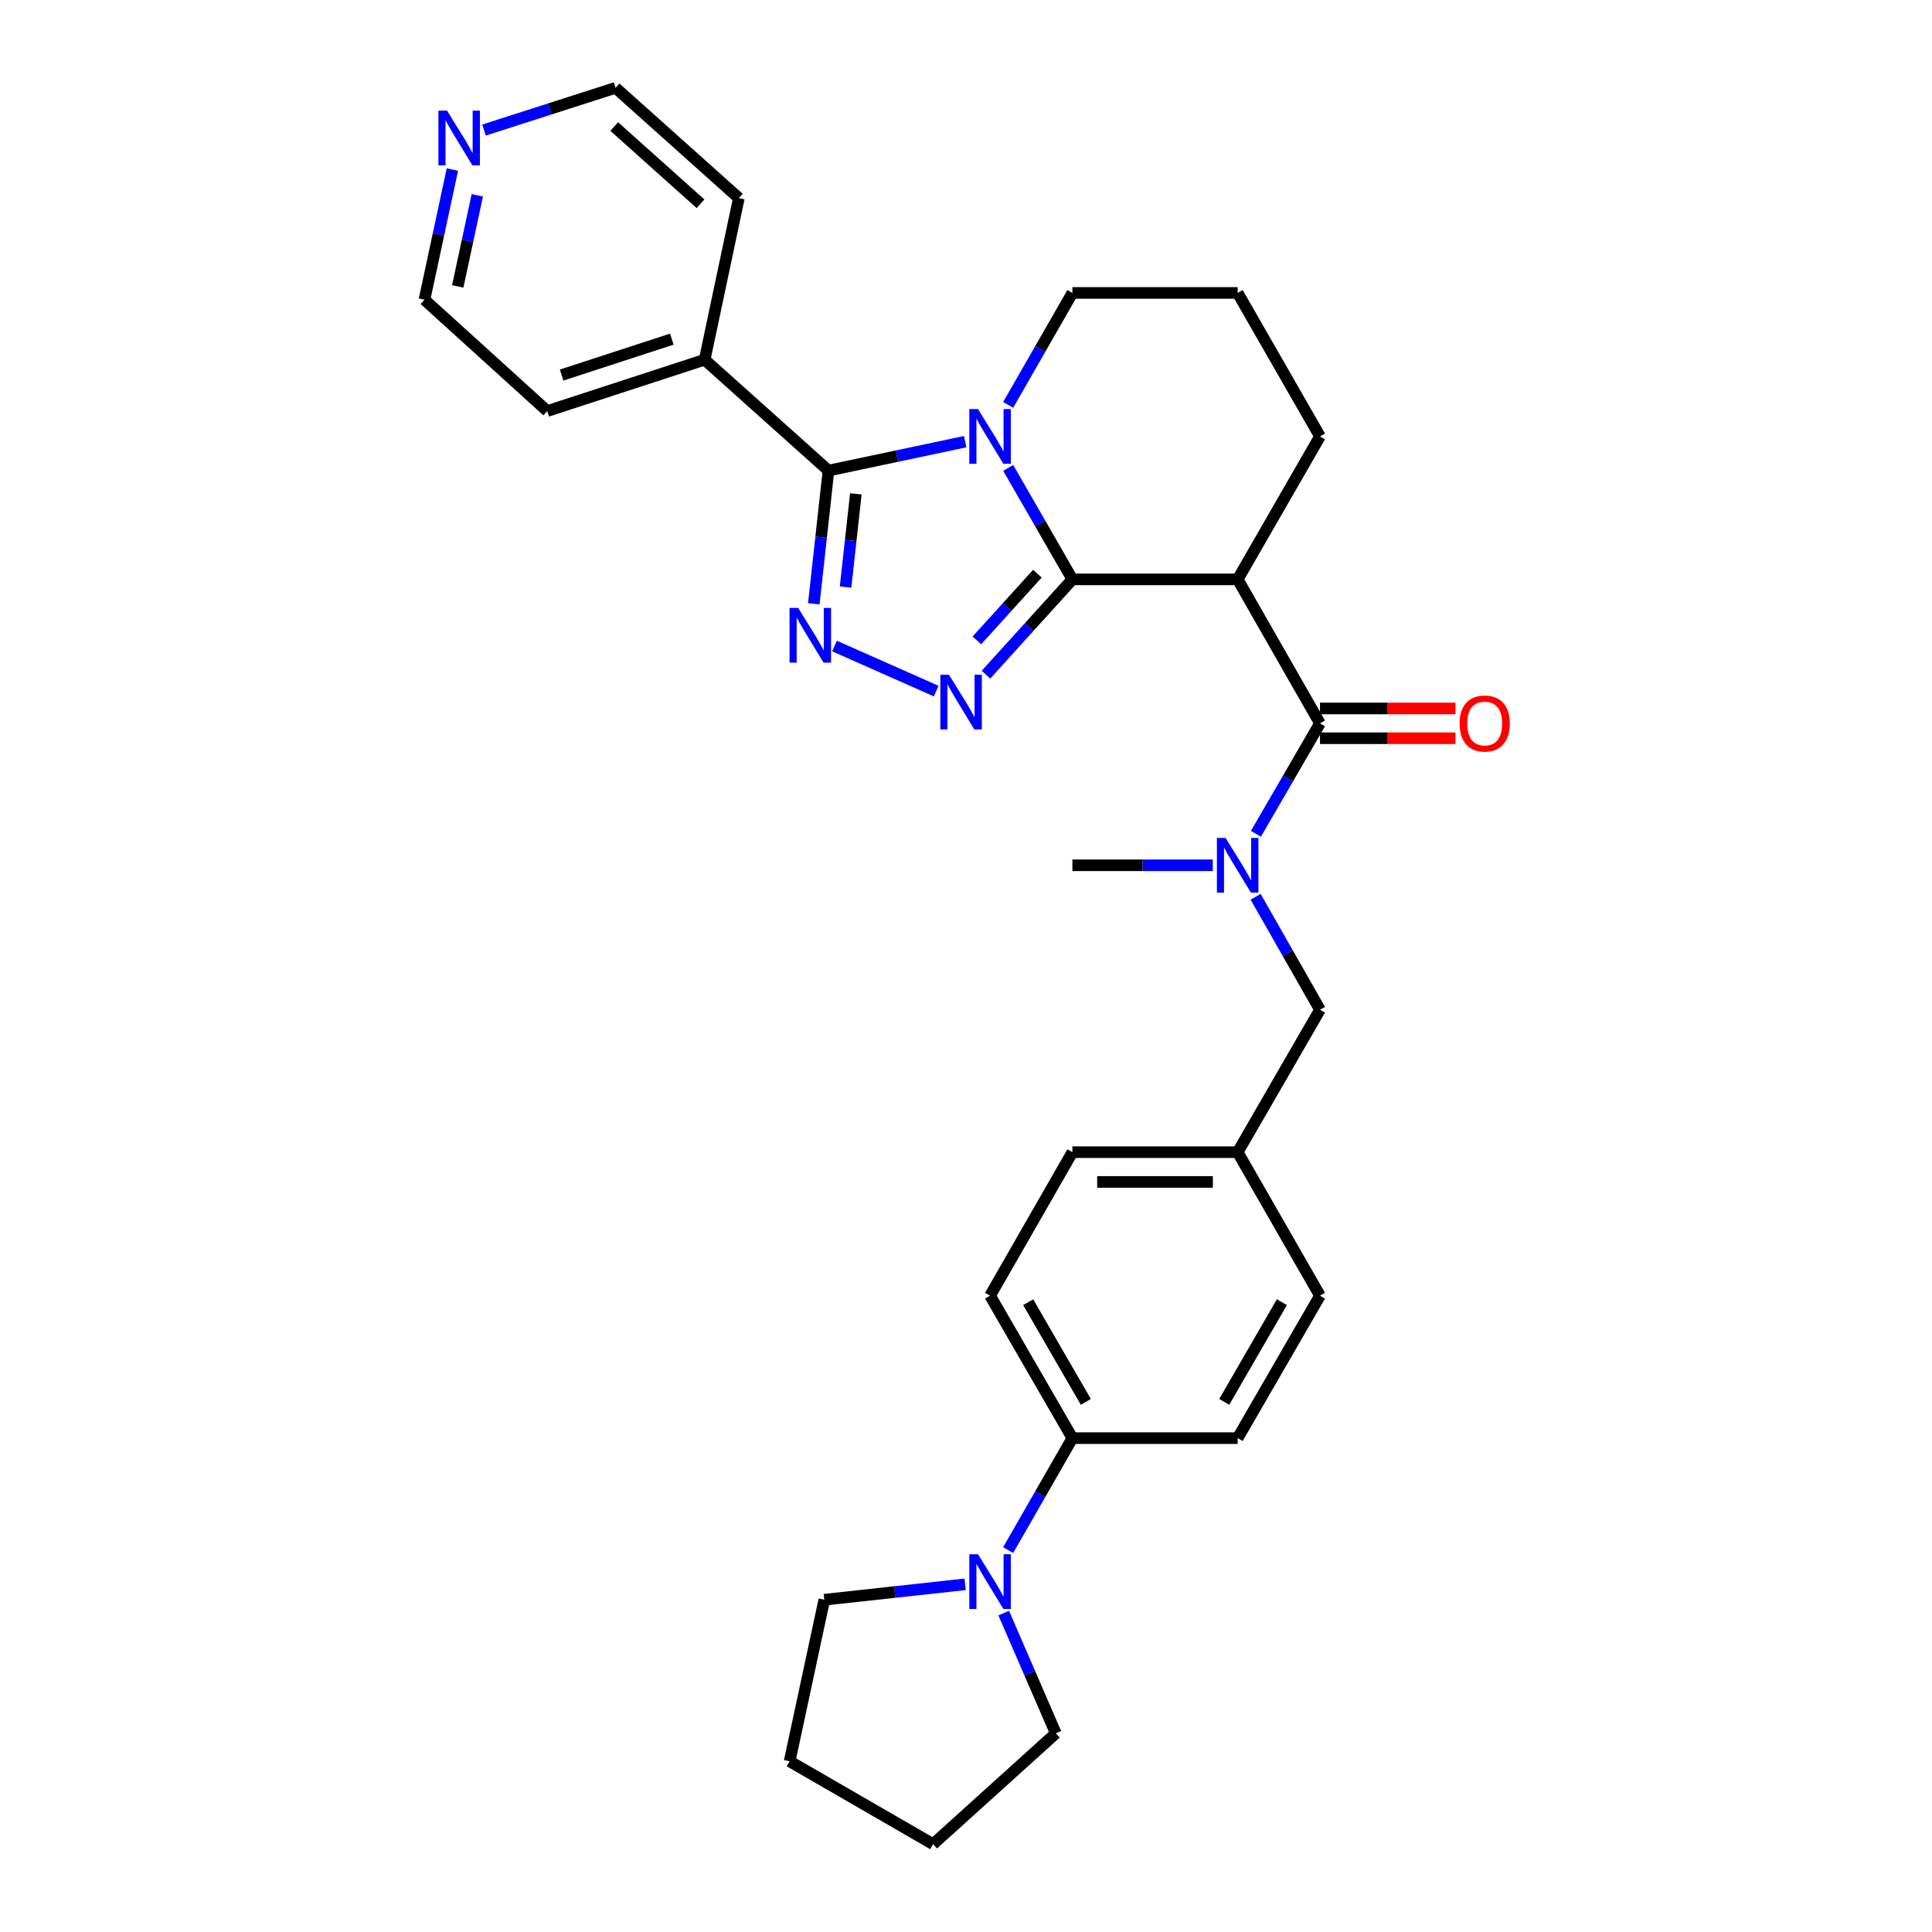 <?xml version='1.0' encoding='iso-8859-1'?>
<svg version='1.1' baseProfile='full'
              xmlns='http://www.w3.org/2000/svg'
                      xmlns:rdkit='http://www.rdkit.org/xml'
                      xmlns:xlink='http://www.w3.org/1999/xlink'
                  xml:space='preserve'
width='1000px' height='1000px' viewBox='0 0 1000 1000'>
<!-- END OF HEADER -->
<rect style='opacity:1.0;fill:#FFFFFF;stroke:none' width='1000' height='1000' x='0' y='0'> </rect>
<path class='bond-0' d='M 555.069,299.884 L 538.456,271.031' style='fill:none;fill-rule:evenodd;stroke:#000000;stroke-width:6px;stroke-linecap:butt;stroke-linejoin:miter;stroke-opacity:1' />
<path class='bond-0' d='M 538.456,271.031 L 521.843,242.178' style='fill:none;fill-rule:evenodd;stroke:#0000FF;stroke-width:6px;stroke-linecap:butt;stroke-linejoin:miter;stroke-opacity:1' />
<path class='bond-1' d='M 555.069,299.884 L 532.703,324.545' style='fill:none;fill-rule:evenodd;stroke:#000000;stroke-width:6px;stroke-linecap:butt;stroke-linejoin:miter;stroke-opacity:1' />
<path class='bond-1' d='M 532.703,324.545 L 510.338,349.206' style='fill:none;fill-rule:evenodd;stroke:#0000FF;stroke-width:6px;stroke-linecap:butt;stroke-linejoin:miter;stroke-opacity:1' />
<path class='bond-1' d='M 536.952,296.936 L 521.296,314.199' style='fill:none;fill-rule:evenodd;stroke:#000000;stroke-width:6px;stroke-linecap:butt;stroke-linejoin:miter;stroke-opacity:1' />
<path class='bond-1' d='M 521.296,314.199 L 505.639,331.461' style='fill:none;fill-rule:evenodd;stroke:#0000FF;stroke-width:6px;stroke-linecap:butt;stroke-linejoin:miter;stroke-opacity:1' />
<path class='bond-4' d='M 555.069,299.884 L 640.612,299.884' style='fill:none;fill-rule:evenodd;stroke:#000000;stroke-width:6px;stroke-linecap:butt;stroke-linejoin:miter;stroke-opacity:1' />
<path class='bond-2' d='M 499.583,228.607 L 464.2,236.092' style='fill:none;fill-rule:evenodd;stroke:#0000FF;stroke-width:6px;stroke-linecap:butt;stroke-linejoin:miter;stroke-opacity:1' />
<path class='bond-2' d='M 464.2,236.092 L 428.817,243.577' style='fill:none;fill-rule:evenodd;stroke:#000000;stroke-width:6px;stroke-linecap:butt;stroke-linejoin:miter;stroke-opacity:1' />
<path class='bond-13' d='M 521.813,209.583 L 538.441,180.6' style='fill:none;fill-rule:evenodd;stroke:#0000FF;stroke-width:6px;stroke-linecap:butt;stroke-linejoin:miter;stroke-opacity:1' />
<path class='bond-13' d='M 538.441,180.6 L 555.069,151.617' style='fill:none;fill-rule:evenodd;stroke:#000000;stroke-width:6px;stroke-linecap:butt;stroke-linejoin:miter;stroke-opacity:1' />
<path class='bond-3' d='M 484.58,357.709 L 431.936,334.385' style='fill:none;fill-rule:evenodd;stroke:#0000FF;stroke-width:6px;stroke-linecap:butt;stroke-linejoin:miter;stroke-opacity:1' />
<path class='bond-9' d='M 428.817,243.577 L 364.733,186.192' style='fill:none;fill-rule:evenodd;stroke:#000000;stroke-width:6px;stroke-linecap:butt;stroke-linejoin:miter;stroke-opacity:1' />
<path class='bond-30' d='M 428.817,243.577 L 425.015,278.055' style='fill:none;fill-rule:evenodd;stroke:#000000;stroke-width:6px;stroke-linecap:butt;stroke-linejoin:miter;stroke-opacity:1' />
<path class='bond-30' d='M 425.015,278.055 L 421.212,312.533' style='fill:none;fill-rule:evenodd;stroke:#0000FF;stroke-width:6px;stroke-linecap:butt;stroke-linejoin:miter;stroke-opacity:1' />
<path class='bond-30' d='M 442.985,255.609 L 440.323,279.743' style='fill:none;fill-rule:evenodd;stroke:#000000;stroke-width:6px;stroke-linecap:butt;stroke-linejoin:miter;stroke-opacity:1' />
<path class='bond-30' d='M 440.323,279.743 L 437.661,303.878' style='fill:none;fill-rule:evenodd;stroke:#0000FF;stroke-width:6px;stroke-linecap:butt;stroke-linejoin:miter;stroke-opacity:1' />
<path class='bond-5' d='M 640.612,299.884 L 683.221,374.407' style='fill:none;fill-rule:evenodd;stroke:#000000;stroke-width:6px;stroke-linecap:butt;stroke-linejoin:miter;stroke-opacity:1' />
<path class='bond-17' d='M 640.612,299.884 L 683.221,225.883' style='fill:none;fill-rule:evenodd;stroke:#000000;stroke-width:6px;stroke-linecap:butt;stroke-linejoin:miter;stroke-opacity:1' />
<path class='bond-6' d='M 683.221,374.407 L 666.639,402.996' style='fill:none;fill-rule:evenodd;stroke:#000000;stroke-width:6px;stroke-linecap:butt;stroke-linejoin:miter;stroke-opacity:1' />
<path class='bond-6' d='M 666.639,402.996 L 650.057,431.585' style='fill:none;fill-rule:evenodd;stroke:#0000FF;stroke-width:6px;stroke-linecap:butt;stroke-linejoin:miter;stroke-opacity:1' />
<path class='bond-10' d='M 683.221,382.107 L 718.285,382.107' style='fill:none;fill-rule:evenodd;stroke:#000000;stroke-width:6px;stroke-linecap:butt;stroke-linejoin:miter;stroke-opacity:1' />
<path class='bond-10' d='M 718.285,382.107 L 753.35,382.107' style='fill:none;fill-rule:evenodd;stroke:#FF0000;stroke-width:6px;stroke-linecap:butt;stroke-linejoin:miter;stroke-opacity:1' />
<path class='bond-10' d='M 683.221,366.706 L 718.285,366.706' style='fill:none;fill-rule:evenodd;stroke:#000000;stroke-width:6px;stroke-linecap:butt;stroke-linejoin:miter;stroke-opacity:1' />
<path class='bond-10' d='M 718.285,366.706 L 753.35,366.706' style='fill:none;fill-rule:evenodd;stroke:#FF0000;stroke-width:6px;stroke-linecap:butt;stroke-linejoin:miter;stroke-opacity:1' />
<path class='bond-11' d='M 649.907,464.18 L 666.564,493.409' style='fill:none;fill-rule:evenodd;stroke:#0000FF;stroke-width:6px;stroke-linecap:butt;stroke-linejoin:miter;stroke-opacity:1' />
<path class='bond-11' d='M 666.564,493.409 L 683.221,522.639' style='fill:none;fill-rule:evenodd;stroke:#000000;stroke-width:6px;stroke-linecap:butt;stroke-linejoin:miter;stroke-opacity:1' />
<path class='bond-22' d='M 627.734,447.868 L 591.402,447.868' style='fill:none;fill-rule:evenodd;stroke:#0000FF;stroke-width:6px;stroke-linecap:butt;stroke-linejoin:miter;stroke-opacity:1' />
<path class='bond-22' d='M 591.402,447.868 L 555.069,447.868' style='fill:none;fill-rule:evenodd;stroke:#000000;stroke-width:6px;stroke-linecap:butt;stroke-linejoin:miter;stroke-opacity:1' />
<path class='bond-7' d='M 521.814,802.333 L 538.442,773.355' style='fill:none;fill-rule:evenodd;stroke:#0000FF;stroke-width:6px;stroke-linecap:butt;stroke-linejoin:miter;stroke-opacity:1' />
<path class='bond-7' d='M 538.442,773.355 L 555.069,744.376' style='fill:none;fill-rule:evenodd;stroke:#000000;stroke-width:6px;stroke-linecap:butt;stroke-linejoin:miter;stroke-opacity:1' />
<path class='bond-20' d='M 499.563,820.043 L 463.112,824.027' style='fill:none;fill-rule:evenodd;stroke:#0000FF;stroke-width:6px;stroke-linecap:butt;stroke-linejoin:miter;stroke-opacity:1' />
<path class='bond-20' d='M 463.112,824.027 L 426.661,828.011' style='fill:none;fill-rule:evenodd;stroke:#000000;stroke-width:6px;stroke-linecap:butt;stroke-linejoin:miter;stroke-opacity:1' />
<path class='bond-21' d='M 519.524,834.933 L 533.006,866.047' style='fill:none;fill-rule:evenodd;stroke:#0000FF;stroke-width:6px;stroke-linecap:butt;stroke-linejoin:miter;stroke-opacity:1' />
<path class='bond-21' d='M 533.006,866.047 L 546.488,897.16' style='fill:none;fill-rule:evenodd;stroke:#000000;stroke-width:6px;stroke-linecap:butt;stroke-linejoin:miter;stroke-opacity:1' />
<path class='bond-8' d='M 555.069,744.376 L 512.461,670.649' style='fill:none;fill-rule:evenodd;stroke:#000000;stroke-width:6px;stroke-linecap:butt;stroke-linejoin:miter;stroke-opacity:1' />
<path class='bond-8' d='M 562.012,725.611 L 532.186,674.002' style='fill:none;fill-rule:evenodd;stroke:#000000;stroke-width:6px;stroke-linecap:butt;stroke-linejoin:miter;stroke-opacity:1' />
<path class='bond-33' d='M 555.069,744.376 L 640.612,744.376' style='fill:none;fill-rule:evenodd;stroke:#000000;stroke-width:6px;stroke-linecap:butt;stroke-linejoin:miter;stroke-opacity:1' />
<path class='bond-26' d='M 364.733,186.192 L 382.427,102.557' style='fill:none;fill-rule:evenodd;stroke:#000000;stroke-width:6px;stroke-linecap:butt;stroke-linejoin:miter;stroke-opacity:1' />
<path class='bond-27' d='M 364.733,186.192 L 283.254,212.758' style='fill:none;fill-rule:evenodd;stroke:#000000;stroke-width:6px;stroke-linecap:butt;stroke-linejoin:miter;stroke-opacity:1' />
<path class='bond-27' d='M 347.737,175.535 L 290.702,194.131' style='fill:none;fill-rule:evenodd;stroke:#000000;stroke-width:6px;stroke-linecap:butt;stroke-linejoin:miter;stroke-opacity:1' />
<path class='bond-16' d='M 683.221,522.639 L 640.612,596.366' style='fill:none;fill-rule:evenodd;stroke:#000000;stroke-width:6px;stroke-linecap:butt;stroke-linejoin:miter;stroke-opacity:1' />
<path class='bond-12' d='M 234.161,87.747 L 226.931,121.432' style='fill:none;fill-rule:evenodd;stroke:#0000FF;stroke-width:6px;stroke-linecap:butt;stroke-linejoin:miter;stroke-opacity:1' />
<path class='bond-12' d='M 226.931,121.432 L 219.7,155.117' style='fill:none;fill-rule:evenodd;stroke:#000000;stroke-width:6px;stroke-linecap:butt;stroke-linejoin:miter;stroke-opacity:1' />
<path class='bond-12' d='M 247.05,101.085 L 241.988,124.664' style='fill:none;fill-rule:evenodd;stroke:#0000FF;stroke-width:6px;stroke-linecap:butt;stroke-linejoin:miter;stroke-opacity:1' />
<path class='bond-12' d='M 241.988,124.664 L 236.927,148.243' style='fill:none;fill-rule:evenodd;stroke:#000000;stroke-width:6px;stroke-linecap:butt;stroke-linejoin:miter;stroke-opacity:1' />
<path class='bond-32' d='M 250.525,67.317 L 284.575,56.386' style='fill:none;fill-rule:evenodd;stroke:#0000FF;stroke-width:6px;stroke-linecap:butt;stroke-linejoin:miter;stroke-opacity:1' />
<path class='bond-32' d='M 284.575,56.386 L 318.625,45.455' style='fill:none;fill-rule:evenodd;stroke:#000000;stroke-width:6px;stroke-linecap:butt;stroke-linejoin:miter;stroke-opacity:1' />
<path class='bond-31' d='M 555.069,151.617 L 640.612,151.617' style='fill:none;fill-rule:evenodd;stroke:#000000;stroke-width:6px;stroke-linecap:butt;stroke-linejoin:miter;stroke-opacity:1' />
<path class='bond-14' d='M 512.461,670.649 L 555.069,596.366' style='fill:none;fill-rule:evenodd;stroke:#000000;stroke-width:6px;stroke-linecap:butt;stroke-linejoin:miter;stroke-opacity:1' />
<path class='bond-15' d='M 640.612,744.376 L 683.221,670.649' style='fill:none;fill-rule:evenodd;stroke:#000000;stroke-width:6px;stroke-linecap:butt;stroke-linejoin:miter;stroke-opacity:1' />
<path class='bond-15' d='M 633.669,725.611 L 663.496,674.002' style='fill:none;fill-rule:evenodd;stroke:#000000;stroke-width:6px;stroke-linecap:butt;stroke-linejoin:miter;stroke-opacity:1' />
<path class='bond-18' d='M 640.612,596.366 L 683.221,670.649' style='fill:none;fill-rule:evenodd;stroke:#000000;stroke-width:6px;stroke-linecap:butt;stroke-linejoin:miter;stroke-opacity:1' />
<path class='bond-19' d='M 640.612,596.366 L 555.069,596.366' style='fill:none;fill-rule:evenodd;stroke:#000000;stroke-width:6px;stroke-linecap:butt;stroke-linejoin:miter;stroke-opacity:1' />
<path class='bond-19' d='M 627.781,611.767 L 567.901,611.767' style='fill:none;fill-rule:evenodd;stroke:#000000;stroke-width:6px;stroke-linecap:butt;stroke-linejoin:miter;stroke-opacity:1' />
<path class='bond-23' d='M 683.221,225.883 L 640.612,151.617' style='fill:none;fill-rule:evenodd;stroke:#000000;stroke-width:6px;stroke-linecap:butt;stroke-linejoin:miter;stroke-opacity:1' />
<path class='bond-28' d='M 426.661,828.011 L 408.711,911.646' style='fill:none;fill-rule:evenodd;stroke:#000000;stroke-width:6px;stroke-linecap:butt;stroke-linejoin:miter;stroke-opacity:1' />
<path class='bond-29' d='M 546.488,897.16 L 482.968,954.545' style='fill:none;fill-rule:evenodd;stroke:#000000;stroke-width:6px;stroke-linecap:butt;stroke-linejoin:miter;stroke-opacity:1' />
<path class='bond-24' d='M 318.625,45.455 L 382.427,102.557' style='fill:none;fill-rule:evenodd;stroke:#000000;stroke-width:6px;stroke-linecap:butt;stroke-linejoin:miter;stroke-opacity:1' />
<path class='bond-24' d='M 317.924,65.496 L 362.586,105.468' style='fill:none;fill-rule:evenodd;stroke:#000000;stroke-width:6px;stroke-linecap:butt;stroke-linejoin:miter;stroke-opacity:1' />
<path class='bond-25' d='M 219.7,155.117 L 283.254,212.758' style='fill:none;fill-rule:evenodd;stroke:#000000;stroke-width:6px;stroke-linecap:butt;stroke-linejoin:miter;stroke-opacity:1' />
<path class='bond-34' d='M 408.711,911.646 L 482.968,954.545' style='fill:none;fill-rule:evenodd;stroke:#000000;stroke-width:6px;stroke-linecap:butt;stroke-linejoin:miter;stroke-opacity:1' />
<path  class='atom-1' d='M 506.201 211.723
L 515.481 226.723
Q 516.401 228.203, 517.881 230.883
Q 519.361 233.563, 519.441 233.723
L 519.441 211.723
L 523.201 211.723
L 523.201 240.043
L 519.321 240.043
L 509.361 223.643
Q 508.201 221.723, 506.961 219.523
Q 505.761 217.323, 505.401 216.643
L 505.401 240.043
L 501.721 240.043
L 501.721 211.723
L 506.201 211.723
' fill='#0000FF'/>
<path  class='atom-2' d='M 491.193 349.252
L 500.473 364.252
Q 501.393 365.732, 502.873 368.412
Q 504.353 371.092, 504.433 371.252
L 504.433 349.252
L 508.193 349.252
L 508.193 377.572
L 504.313 377.572
L 494.353 361.172
Q 493.193 359.252, 491.953 357.052
Q 490.753 354.852, 490.393 354.172
L 490.393 377.572
L 486.713 377.572
L 486.713 349.252
L 491.193 349.252
' fill='#0000FF'/>
<path  class='atom-4' d='M 413.154 314.677
L 422.434 329.677
Q 423.354 331.157, 424.834 333.837
Q 426.314 336.517, 426.394 336.677
L 426.394 314.677
L 430.154 314.677
L 430.154 342.997
L 426.274 342.997
L 416.314 326.597
Q 415.154 324.677, 413.914 322.477
Q 412.714 320.277, 412.354 319.597
L 412.354 342.997
L 408.674 342.997
L 408.674 314.677
L 413.154 314.677
' fill='#0000FF'/>
<path  class='atom-7' d='M 634.352 433.708
L 643.632 448.708
Q 644.552 450.188, 646.032 452.868
Q 647.512 455.548, 647.592 455.708
L 647.592 433.708
L 651.352 433.708
L 651.352 462.028
L 647.472 462.028
L 637.512 445.628
Q 636.352 443.708, 635.112 441.508
Q 633.912 439.308, 633.552 438.628
L 633.552 462.028
L 629.872 462.028
L 629.872 433.708
L 634.352 433.708
' fill='#0000FF'/>
<path  class='atom-8' d='M 506.201 804.474
L 515.481 819.474
Q 516.401 820.954, 517.881 823.634
Q 519.361 826.314, 519.441 826.474
L 519.441 804.474
L 523.201 804.474
L 523.201 832.794
L 519.321 832.794
L 509.361 816.394
Q 508.201 814.474, 506.961 812.274
Q 505.761 810.074, 505.401 809.394
L 505.401 832.794
L 501.721 832.794
L 501.721 804.474
L 506.201 804.474
' fill='#0000FF'/>
<path  class='atom-11' d='M 755.481 374.487
Q 755.481 367.687, 758.841 363.887
Q 762.201 360.087, 768.481 360.087
Q 774.761 360.087, 778.121 363.887
Q 781.481 367.687, 781.481 374.487
Q 781.481 381.367, 778.081 385.287
Q 774.681 389.167, 768.481 389.167
Q 762.241 389.167, 758.841 385.287
Q 755.481 381.407, 755.481 374.487
M 768.481 385.967
Q 772.801 385.967, 775.121 383.087
Q 777.481 380.167, 777.481 374.487
Q 777.481 368.927, 775.121 366.127
Q 772.801 363.287, 768.481 363.287
Q 764.161 363.287, 761.801 366.087
Q 759.481 368.887, 759.481 374.487
Q 759.481 380.207, 761.801 383.087
Q 764.161 385.967, 768.481 385.967
' fill='#FF0000'/>
<path  class='atom-13' d='M 231.399 57.288
L 240.679 72.288
Q 241.599 73.768, 243.079 76.448
Q 244.559 79.128, 244.639 79.288
L 244.639 57.288
L 248.399 57.288
L 248.399 85.608
L 244.519 85.608
L 234.559 69.208
Q 233.399 67.288, 232.159 65.088
Q 230.959 62.888, 230.599 62.208
L 230.599 85.608
L 226.919 85.608
L 226.919 57.288
L 231.399 57.288
' fill='#0000FF'/>
</svg>
